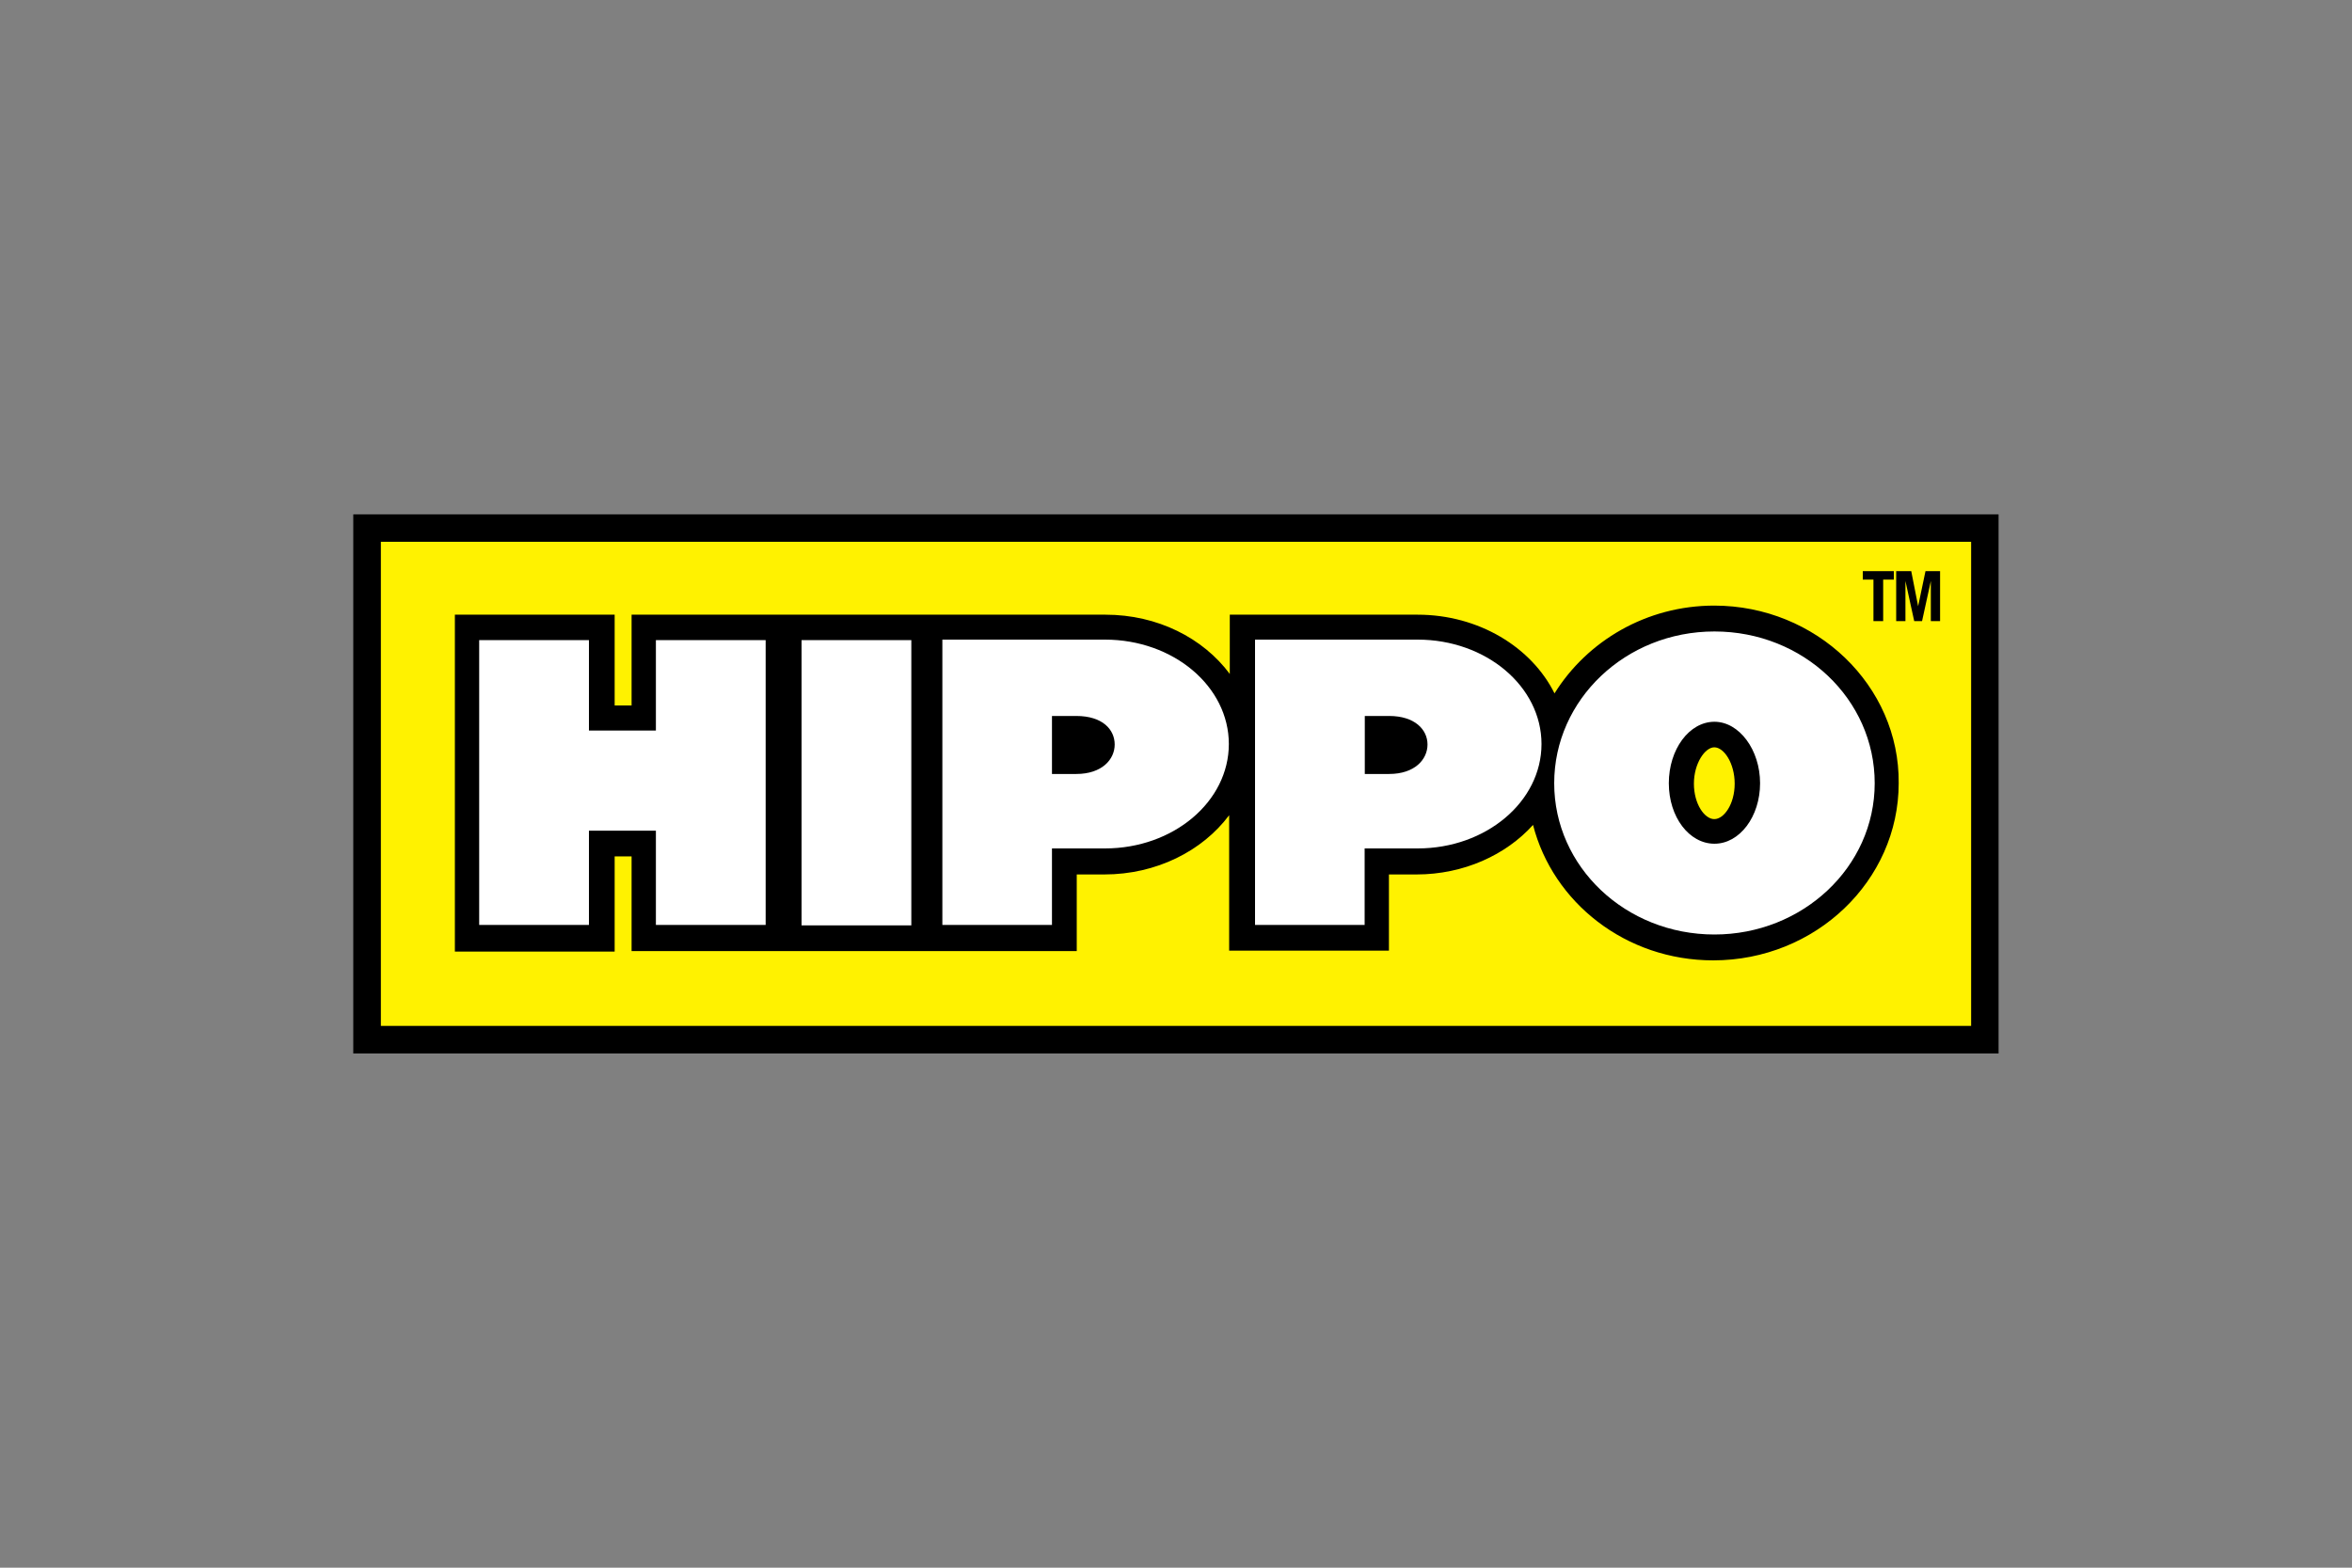 <?xml version="1.0" encoding="UTF-8"?> <svg xmlns="http://www.w3.org/2000/svg" id="Layer_1" viewBox="0 0 150 100"><rect x="0" y="0" width="150" height="100" fill="#808080" stroke="none"/><defs><style>.cls-1{fill:#fff;}.cls-2{fill:#fff200;}</style></defs><g id="Page-1"><g id="Group"><g id="Rectangle"><rect class="cls-2" x="23.41" y="33.68" width="103.18" height="32.63"></rect><path d="M127.47,67.2H22.53v-34.39h104.93v34.39ZM24.29,65.44h101.42v-30.88H24.29v30.88Z"></path></g><g id="hippo-logo"><g id="Shape"><path d="M109.33,52.25c-.62,0-1.3-.96-1.3-2.26s.71-2.32,1.3-2.32c.62,0,1.3,1.02,1.3,2.32s-.68,2.26-1.3,2.26M109.33,38.63c-4.33,0-8.11,2.26-10.19,5.6-1.46-2.94-4.83-5.02-8.73-5.02h-11.98v3.78c-1.7-2.29-4.61-3.78-7.93-3.78h-30.22v5.79h-1.08v-5.79h-10.19v21.49h10.19v-6.07h1.08v6.04h28.39v-4.89h1.76c3.31,0,6.25-1.49,7.96-3.78v8.64h10.19v-4.86h1.76c3,0,5.7-1.24,7.43-3.16,1.27,4.95,5.91,8.64,11.49,8.64,6.53,0,11.83-5.08,11.83-11.3.06-6.22-5.26-11.33-11.77-11.33"></path></g><g id="Shape-2"><path class="cls-1" d="M41.83,59v-6.01h-4.27v6.01h-7v-18.17h7v5.77h4.27v-5.77h7v18.17h-7ZM51.12,40.83h7v18.2h-7v-18.2ZM68.64,45.67h-1.55v3.7h1.55c1.64,0,2.45-.93,2.45-1.88s-.77-1.82-2.45-1.82M67.1,59h-7v-18.2h10.37c4.37,0,7.9,2.99,7.9,6.66s-3.53,6.66-7.9,6.66h-3.38v4.87ZM88.59,45.67h-1.55v3.7h1.55c1.64,0,2.45-.93,2.45-1.88s-.81-1.82-2.45-1.82M87.04,59h-7v-18.2h10.37c4.37,0,7.9,2.99,7.9,6.66s-3.53,6.66-7.9,6.66h-3.38v4.87ZM109.34,46.04c-1.61,0-2.91,1.76-2.91,3.92s1.3,3.86,2.91,3.86,2.91-1.73,2.91-3.86-1.33-3.92-2.91-3.92M109.34,59.61c-5.67,0-10.22-4.32-10.22-9.65s4.55-9.68,10.22-9.68,10.22,4.32,10.22,9.68-4.61,9.65-10.22,9.65"></path></g><g id="Shape-3"><path d="M120.78,36.43v.54h-.68v2.65h-.62v-2.65h-.68v-.54h1.99ZM120.93,36.43h.96l.44,2.24.47-2.24h.93v3.19h-.59v-2.56l-.56,2.56h-.5l-.56-2.56v2.56h-.59v-3.19Z"></path></g></g></g></g></svg> 